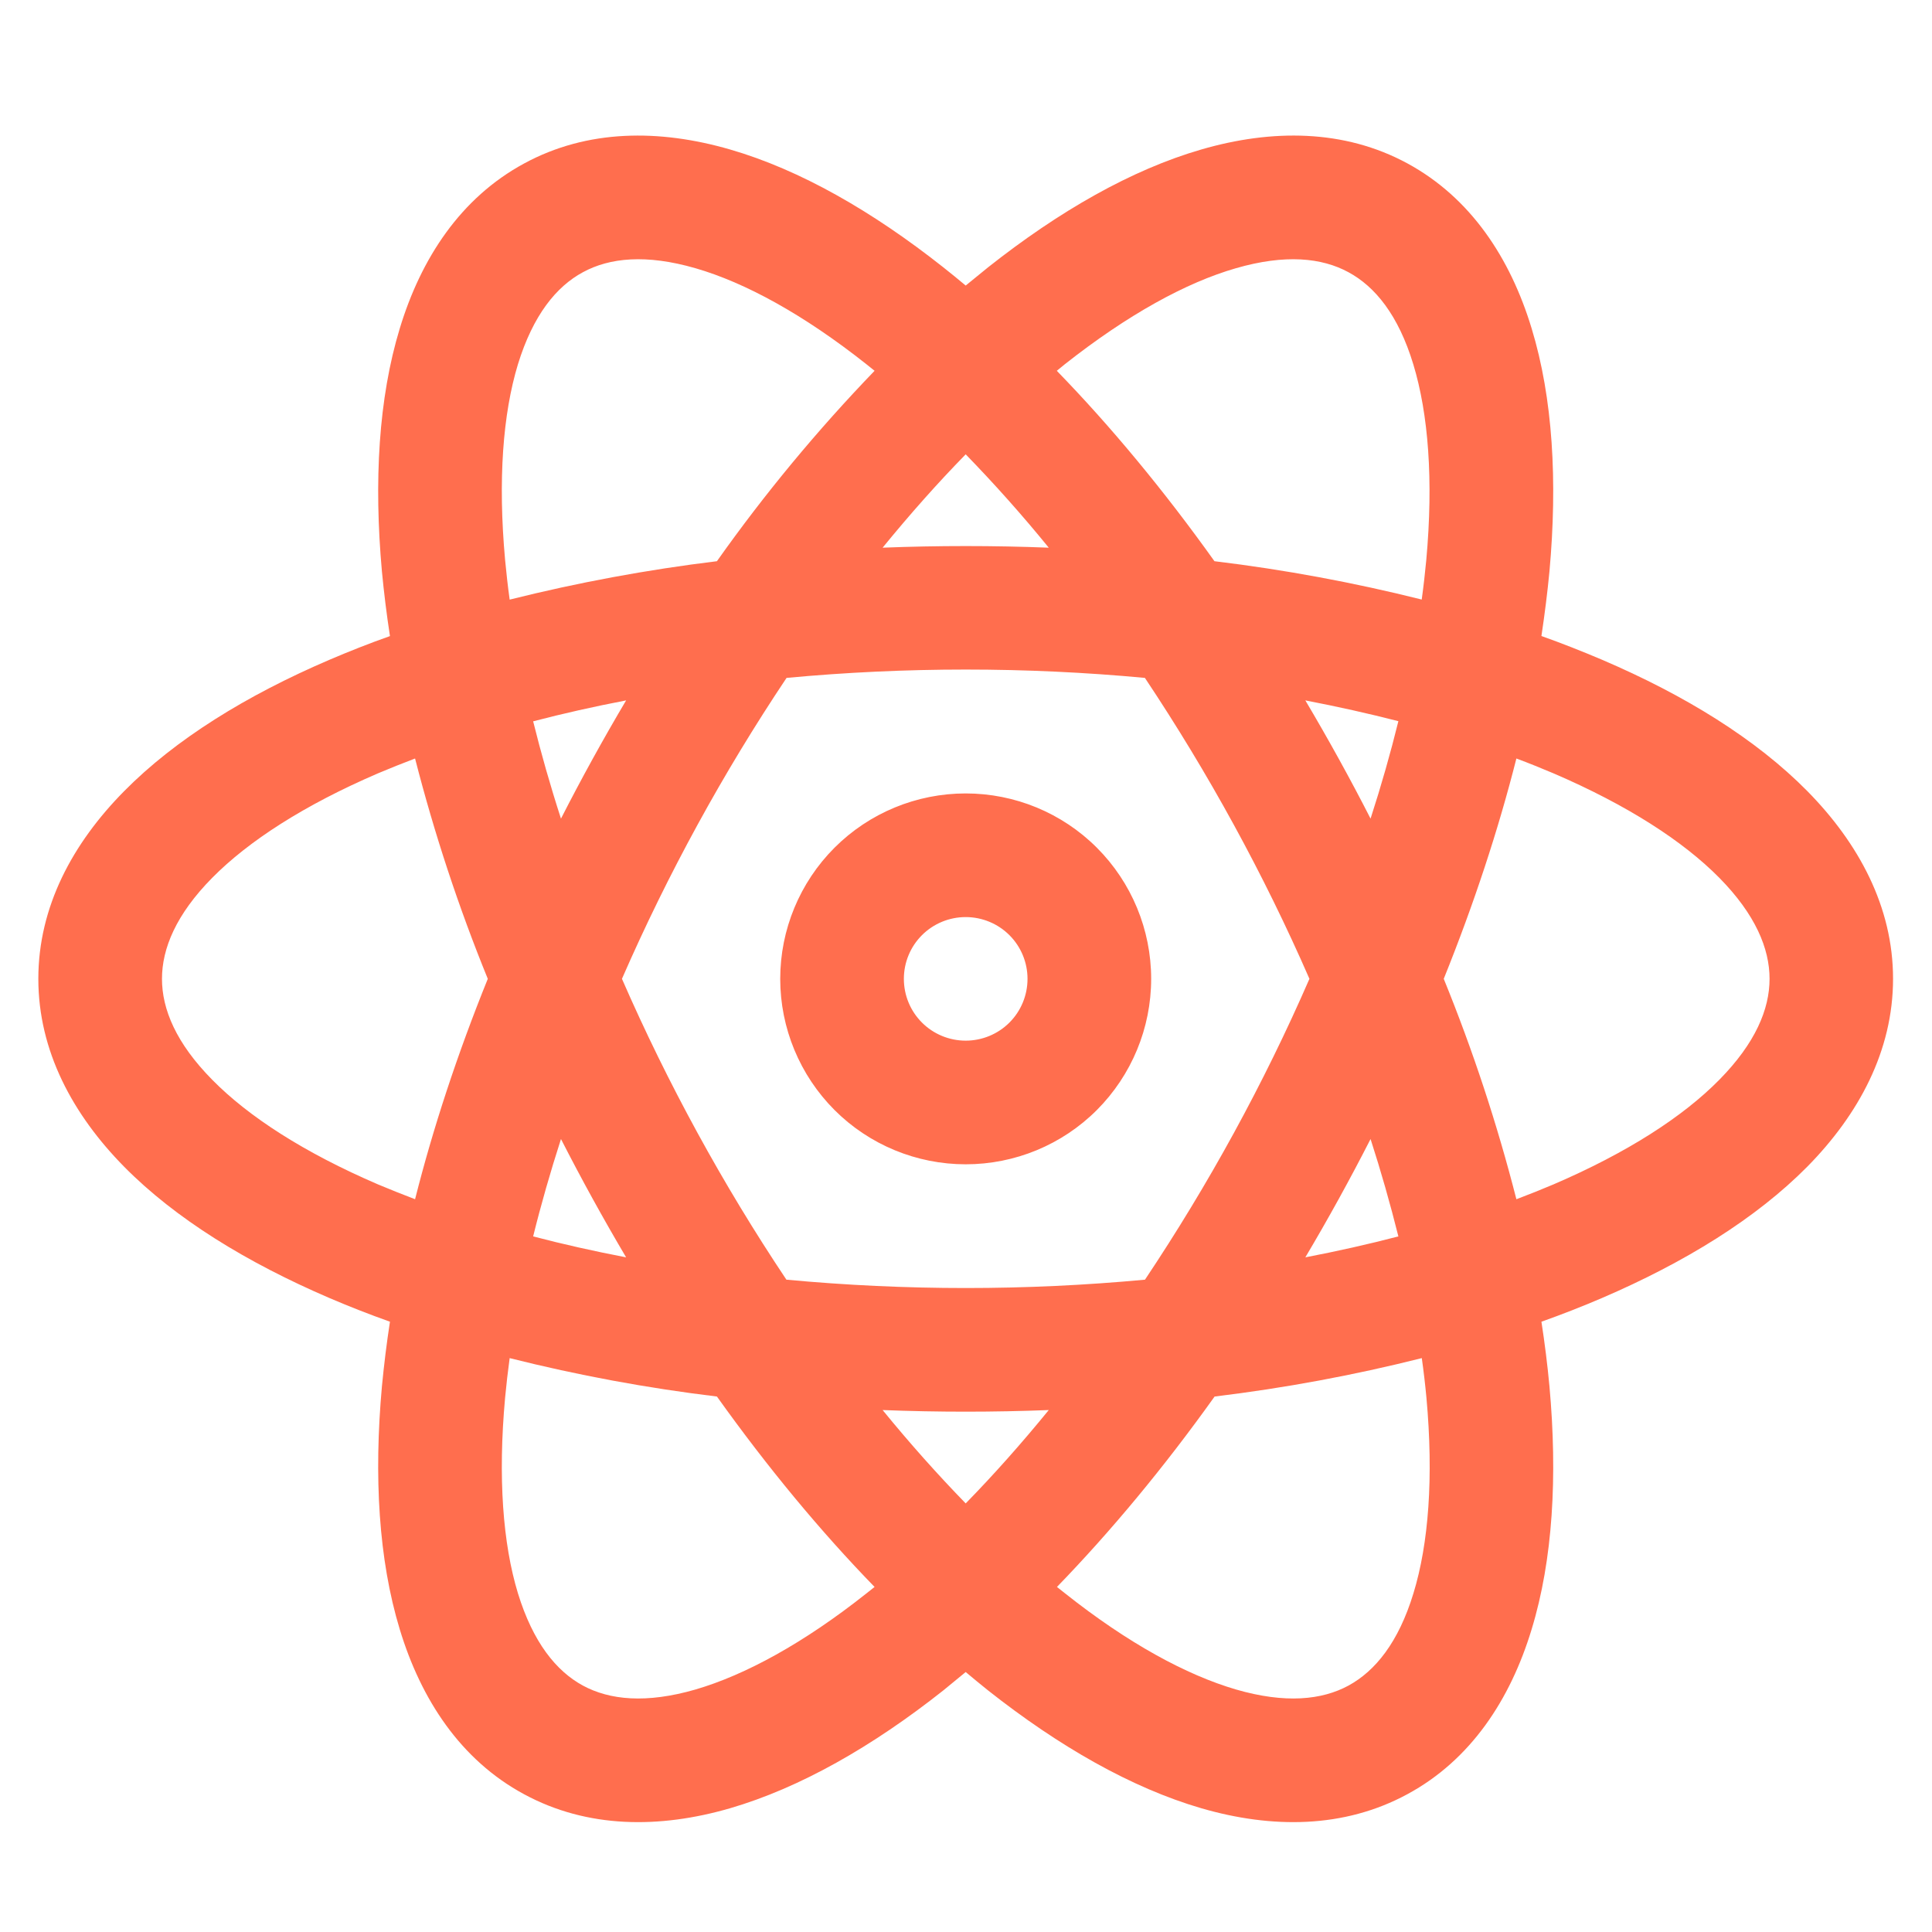 <svg width="25" height="25" viewBox="0 0 25 25" fill="none" xmlns="http://www.w3.org/2000/svg">
<g clip-path="url(#clip0_7055_19933)">
<path fill-rule="evenodd" clip-rule="evenodd" d="M9 3.471C8.36 3.286 7.888 3.335 7.544 3.522C7.198 3.708 6.898 4.078 6.702 4.714C6.507 5.356 6.442 6.212 6.536 7.246C6.552 7.414 6.571 7.585 6.595 7.759C7.478 7.538 8.374 7.372 9.277 7.262C9.894 6.39 10.576 5.567 11.317 4.798C11.282 4.769 11.247 4.741 11.211 4.713C10.399 4.07 9.643 3.657 9 3.471ZM12.496 3.695C12.4 3.615 12.303 3.535 12.205 3.458C11.29 2.735 10.352 2.196 9.446 1.934C8.534 1.67 7.602 1.67 6.781 2.116C5.96 2.561 5.448 3.343 5.173 4.25C4.898 5.153 4.837 6.231 4.942 7.394C4.968 7.666 5.002 7.945 5.046 8.231C4.774 8.327 4.512 8.431 4.262 8.538C3.189 8.998 2.269 9.566 1.606 10.238C0.941 10.911 0.496 11.732 0.496 12.666C0.496 13.599 0.941 14.422 1.606 15.097C2.269 15.769 3.189 16.335 4.262 16.796C4.512 16.903 4.774 17.006 5.046 17.103C5.003 17.381 4.969 17.66 4.942 17.94C4.837 19.102 4.898 20.18 5.173 21.084C5.448 21.991 5.96 22.774 6.781 23.217C7.602 23.662 8.536 23.663 9.446 23.399C10.352 23.135 11.29 22.599 12.205 21.875L12.496 21.636C12.592 21.718 12.69 21.796 12.787 21.875C13.703 22.598 14.64 23.135 15.546 23.399C16.456 23.663 17.39 23.662 18.211 23.217C19.032 22.774 19.544 21.991 19.819 21.084C20.095 20.182 20.155 19.102 20.05 17.94C20.024 17.66 19.989 17.381 19.946 17.103C20.21 17.009 20.472 16.907 20.73 16.796C21.803 16.335 22.723 15.767 23.386 15.097C24.051 14.422 24.496 13.599 24.496 12.665C24.496 11.734 24.051 10.911 23.386 10.236C22.723 9.564 21.803 8.996 20.73 8.537C20.471 8.427 20.21 8.324 19.946 8.23C19.989 7.943 20.024 7.665 20.05 7.393C20.155 6.23 20.095 5.153 19.819 4.249C19.544 3.342 19.032 2.559 18.211 2.114C17.392 1.67 16.456 1.67 15.546 1.934C14.64 2.196 13.703 2.734 12.787 3.458L12.496 3.695ZM12.496 5.879C12.136 6.247 11.776 6.652 11.421 7.087C12.137 7.059 12.855 7.059 13.571 7.087C13.231 6.669 12.872 6.266 12.496 5.879ZM15.715 7.262C15.059 6.343 14.371 5.514 13.675 4.798L13.779 4.713C14.595 4.07 15.347 3.657 15.992 3.471C16.631 3.286 17.104 3.335 17.448 3.522C17.794 3.708 18.095 4.078 18.288 4.714C18.483 5.356 18.55 6.212 18.456 7.246C18.44 7.414 18.421 7.585 18.397 7.758C17.514 7.537 16.619 7.371 15.715 7.262ZM14.815 8.772C13.272 8.628 11.72 8.628 10.178 8.772C9.354 10.005 8.641 11.308 8.048 12.666C8.641 14.024 9.353 15.327 10.176 16.559C11.719 16.703 13.273 16.703 14.816 16.559C15.639 15.327 16.352 14.025 16.944 12.666C16.351 11.308 15.637 10.005 14.815 8.772ZM17.735 10.593C17.47 10.074 17.188 9.564 16.891 9.063C17.307 9.143 17.709 9.233 18.095 9.332C17.994 9.742 17.874 10.164 17.735 10.593ZM17.735 14.739C17.47 15.258 17.189 15.768 16.891 16.27C17.307 16.19 17.709 16.1 18.095 15.999C17.989 15.575 17.869 15.154 17.735 14.739ZM19.622 15.518C19.374 14.547 19.06 13.594 18.682 12.666C19.075 11.691 19.39 10.732 19.622 9.815C19.787 9.876 19.947 9.942 20.102 10.007C21.056 10.417 21.778 10.883 22.248 11.359C22.715 11.833 22.898 12.274 22.898 12.666C22.898 13.059 22.715 13.498 22.248 13.972C21.778 14.45 21.056 14.916 20.102 15.326C19.944 15.393 19.784 15.457 19.622 15.518ZM18.398 17.574C17.516 17.796 16.62 17.962 15.717 18.071C15.061 18.99 14.373 19.817 13.677 20.535L13.783 20.619C14.595 21.263 15.351 21.674 15.994 21.862C16.632 22.047 17.106 21.998 17.45 21.811C17.795 21.623 18.096 21.254 18.29 20.617C18.486 19.977 18.552 19.119 18.458 18.086C18.442 17.915 18.422 17.744 18.398 17.574ZM12.496 19.454C12.856 19.086 13.216 18.681 13.571 18.246C12.855 18.274 12.137 18.274 11.421 18.246C11.776 18.681 12.136 19.084 12.496 19.454ZM8.102 16.27C7.805 15.768 7.524 15.258 7.259 14.739C7.12 15.171 7 15.59 6.899 15.999C7.283 16.1 7.686 16.19 8.102 16.27ZM6.595 17.574C7.478 17.796 8.373 17.962 9.277 18.071C9.933 18.99 10.619 19.817 11.317 20.535C11.282 20.563 11.247 20.591 11.211 20.619C10.399 21.263 9.643 21.674 9 21.862C8.36 22.047 7.888 21.998 7.542 21.811C7.197 21.623 6.898 21.254 6.702 20.617C6.507 19.977 6.442 19.119 6.536 18.086C6.552 17.915 6.572 17.744 6.595 17.574ZM5.371 15.518C5.603 14.599 5.917 13.643 6.312 12.666C5.934 11.739 5.62 10.786 5.371 9.815C5.21 9.876 5.05 9.94 4.891 10.007C3.938 10.417 3.216 10.883 2.746 11.359C2.278 11.833 2.096 12.274 2.096 12.666C2.096 13.059 2.278 13.498 2.746 13.972C3.216 14.45 3.938 14.916 4.891 15.326C5.046 15.391 5.206 15.455 5.371 15.518ZM6.899 9.334C7 9.742 7.12 10.164 7.259 10.593C7.524 10.074 7.805 9.564 8.102 9.063C7.686 9.143 7.285 9.233 6.899 9.334ZM10.096 12.666C10.096 12.03 10.349 11.419 10.799 10.969C11.249 10.519 11.86 10.267 12.496 10.267C13.133 10.267 13.743 10.519 14.193 10.969C14.643 11.419 14.896 12.03 14.896 12.666C14.896 13.303 14.643 13.913 14.193 14.364C13.743 14.814 13.133 15.066 12.496 15.066C11.86 15.066 11.249 14.814 10.799 14.364C10.349 13.913 10.096 13.303 10.096 12.666ZM12.496 11.867C12.284 11.867 12.08 11.951 11.93 12.101C11.78 12.251 11.696 12.454 11.696 12.666C11.696 12.879 11.78 13.082 11.93 13.232C12.08 13.382 12.284 13.466 12.496 13.466C12.708 13.466 12.912 13.382 13.062 13.232C13.212 13.082 13.296 12.879 13.296 12.666C13.296 12.454 13.212 12.251 13.062 12.101C12.912 11.951 12.708 11.867 12.496 11.867Z" fill="#FF6E4E"/>
</g>
<defs>
<clipPath id="clip0_7055_19933">
<rect width="24" height="24" fill="white" transform="translate(0.496 0.531)"/>
</clipPath>
</defs>
</svg>
